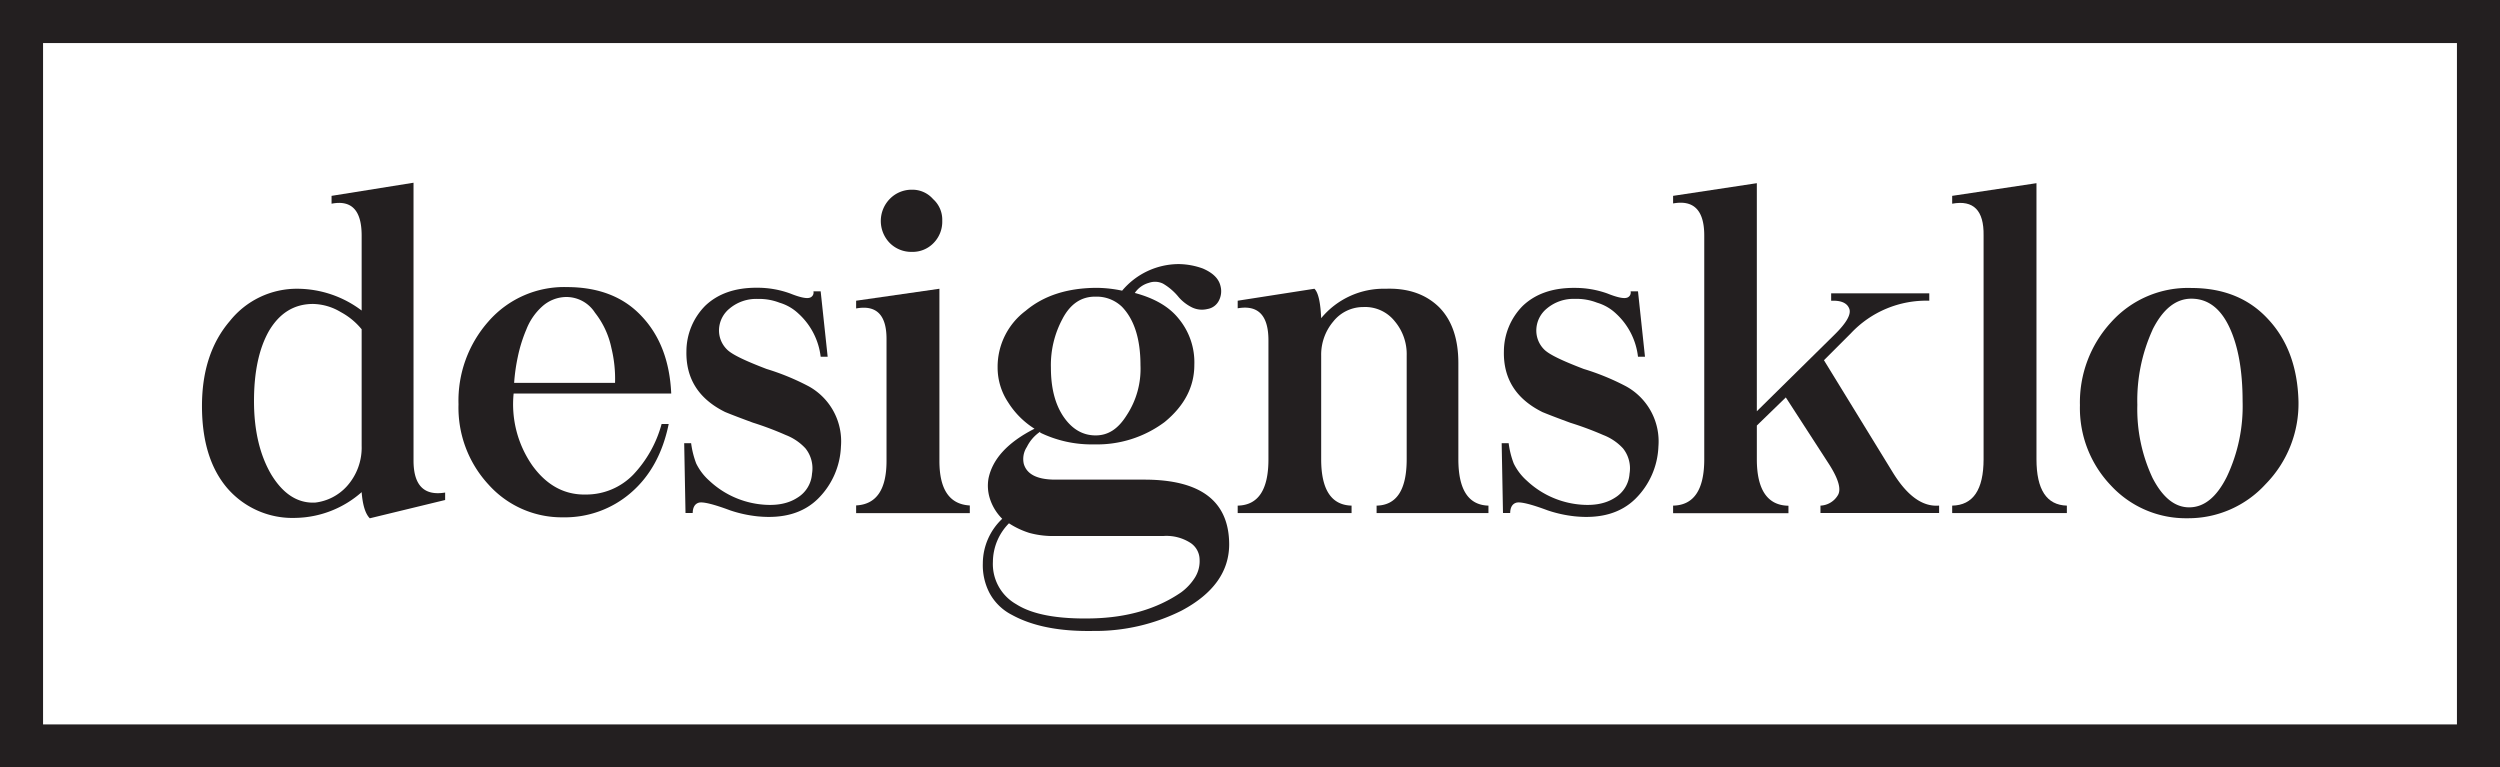 <svg xmlns="http://www.w3.org/2000/svg" width="493.5" height="151.5" viewBox="0 0 493.5 151.5"><defs><style>.cls-1{fill:#231f20;}</style></defs><g id="Layer_2" data-name="Layer 2"><g id="Layer_1-2" data-name="Layer 1"><path class="cls-1" d="M71.39,97.15a20.21,20.21,0,0,1-13,5.08,17,17,0,0,1-13.52-5.86q-5-5.85-5-16.22t5.51-16.79A16.91,16.91,0,0,1,58.82,57a21.15,21.15,0,0,1,12.57,4.3V46.49q0-7.44-5.94-6.28V38.66l16.18-2.59V90.91q0,7.35,6.24,6.32V98.7L73,102.31Q71.69,101,71.39,97.15ZM53.14,65.25q-3,5.22-3,13.91t3.4,14.5q3.53,5.81,8.69,5.55A10,10,0,0,0,68.46,96a11.4,11.4,0,0,0,2.93-8V65a13.67,13.67,0,0,0-4.13-3.4A11,11,0,0,0,61.79,60Q56.29,60,53.14,65.25Z"/><path class="cls-1" d="M126.65,62.41q5.43,5.73,5.85,15.28H101.39a21.13,21.13,0,0,0,3.7,14.21q4.26,5.89,10.63,5.72A12.93,12.93,0,0,0,125,93.7a23.43,23.43,0,0,0,5.6-10H132q-1.77,8.66-7.45,13.56a19.9,19.9,0,0,1-13.43,4.86,19.4,19.4,0,0,1-14.68-6.46,22.35,22.35,0,0,1-5.93-15.84,23.59,23.59,0,0,1,5.93-16.39,19.82,19.82,0,0,1,15.5-6.76Q121.31,56.69,126.65,62.41ZM107,60.52a11.91,11.91,0,0,0-3.1,4.52,28.56,28.56,0,0,0-1.68,5.38,36.39,36.39,0,0,0-.73,5.16h19.92a25.65,25.65,0,0,0-.73-6.93,16.69,16.69,0,0,0-3.23-6.92,6.7,6.7,0,0,0-5.81-3.1A7.21,7.21,0,0,0,107,60.52Z"/><path class="cls-1" d="M156,57.94c1.84.74,3.07,1,3.71.86a1.06,1.06,0,0,0,.86-1.29H162l1.38,12.91H162a13.65,13.65,0,0,0-4.39-8.52,9.22,9.22,0,0,0-3.74-2.15,11.1,11.1,0,0,0-4.31-.74,8.16,8.16,0,0,0-5.55,1.9,5.61,5.61,0,0,0-2.07,4A5.27,5.27,0,0,0,143.52,69c1,1,3.58,2.22,7.79,3.83a47.58,47.58,0,0,1,8.35,3.44A12.4,12.4,0,0,1,166,88.15a15.31,15.31,0,0,1-4.52,10.29q-4.31,4.26-12,3.48a24.94,24.94,0,0,1-5.3-1.16q-5.21-1.94-6.33-1.5c-.71.25-1.09.93-1.11,2h-1.42l-.26-13.77h1.37a17.59,17.59,0,0,0,1,4,11,11,0,0,0,2.59,3.4,17.61,17.61,0,0,0,9.55,4.6q4.86.69,7.83-1.24a6,6,0,0,0,2.89-4.74,6.31,6.31,0,0,0-1.29-5,10.33,10.33,0,0,0-3.88-2.63,63.09,63.09,0,0,0-6.5-2.45c-2.49-.92-4.33-1.62-5.5-2.11q-7.8-3.87-7.62-12a12.82,12.82,0,0,1,3.7-8.95q3.78-3.62,10.29-3.57A18.88,18.88,0,0,1,156,57.94Z"/><path class="cls-1" d="M169,59.36,185.44,57V91q0,8.45,6,8.78v1.51H169V99.77q6-.3,6-8.78V66.89q0-7.1-6-6Zm17-15.8A6,6,0,0,1,184.26,48,5.74,5.74,0,0,1,180,49.72,6,6,0,0,1,175.67,48a6.23,6.23,0,0,1,0-8.76A6,6,0,0,1,180,37.45a5.41,5.41,0,0,1,4.19,1.85A5.46,5.46,0,0,1,186,43.56Z"/><path class="cls-1" d="M237.43,53c2,.86,3.15,2,3.49,3.44a4,4,0,0,1-.28,2.84,3.09,3.09,0,0,1-2.3,1.72,4.51,4.51,0,0,1-3-.3,8.44,8.44,0,0,1-2.63-2A11.41,11.41,0,0,0,229.6,56a3.59,3.59,0,0,0-2.8-.17,4.94,4.94,0,0,0-2.79,2q5.81,1.55,8.6,5a13.51,13.51,0,0,1,3.15,9.21q0,6.45-5.86,11.27A22.26,22.26,0,0,1,216,87.72a23.2,23.2,0,0,1-10.67-2.32v-.18a7.7,7.7,0,0,0-2.62,3,4.32,4.32,0,0,0-.61,3.36c.61,2.07,2.68,3.1,6.24,3.1h17.56q16.67,0,16.74,12.74,0,8.13-9.42,13.13a38.08,38.08,0,0,1-17.39,4q-10,.18-16.09-3.18A10.33,10.33,0,0,1,195.3,117a11.87,11.87,0,0,1-1.29-5.81,12.17,12.17,0,0,1,3.83-8.78,9.76,9.76,0,0,1-2.48-4.13,8.4,8.4,0,0,1-.23-3.83q1.2-5.82,9.08-9.82A16.53,16.53,0,0,1,199,79.41a12.36,12.36,0,0,1-2.07-6.88,13.81,13.81,0,0,1,5.55-11.19q5.38-4.52,14.12-4.52a25.19,25.19,0,0,1,4.91.56,14.64,14.64,0,0,1,11.14-5.25A14.43,14.43,0,0,1,237.43,53ZM196,110.88a9.11,9.11,0,0,0,4.6,8.39q4.78,3.06,15.11,2.8t17.43-5.13a10.7,10.7,0,0,0,2.71-2.88,6.13,6.13,0,0,0,.95-3.64,4,4,0,0,0-1.72-3.2,8.74,8.74,0,0,0-5.34-1.42H208.51a17.63,17.63,0,0,1-5.34-.61,16.43,16.43,0,0,1-4-1.89A10.91,10.91,0,0,0,196,110.88Zm13.77-48a19.19,19.19,0,0,0-2.32,9.72q0,5.94,2.45,9.6c1.69,2.5,3.82,3.75,6.37,3.75s4.49-1.34,6.15-4a16.62,16.62,0,0,0,2.71-9.85q0-7.75-3.65-11.54a7.2,7.2,0,0,0-5.21-2Q212.09,58.5,209.76,62.89Z"/><path class="cls-1" d="M284.09,60.65q3.78,3.83,3.79,11v19q0,9,5.94,9.16v1.47H271.74V99.81q5.94-.12,5.94-9.16V70.2a10.05,10.05,0,0,0-2.33-6.75,7.46,7.46,0,0,0-6.24-2.84,7.55,7.55,0,0,0-5.94,2.88,10.14,10.14,0,0,0-2.37,6.71V90.65q0,9,6,9.16v1.47H244.32V99.81q6.08-.12,6.07-9.16V67.19q0-7.39-6.07-6.33v-1.5L259.47,57q1.13,1.11,1.33,5.81A16,16,0,0,1,273.54,57Q280.13,56.77,284.09,60.65Z"/><path class="cls-1" d="M317.31,57.94c1.84.74,3.07,1,3.71.86a1.06,1.06,0,0,0,.86-1.29h1.46l1.38,12.91h-1.38A13.65,13.65,0,0,0,319,61.9a9.22,9.22,0,0,0-3.74-2.15A11.06,11.06,0,0,0,310.9,59a8.16,8.16,0,0,0-5.55,1.9,5.61,5.61,0,0,0-2.07,4A5.27,5.27,0,0,0,304.83,69c1,1,3.58,2.22,7.79,3.83A47.58,47.58,0,0,1,321,76.27a12.4,12.4,0,0,1,6.37,11.88,15.31,15.31,0,0,1-4.52,10.29q-4.31,4.26-12,3.48a24.94,24.94,0,0,1-5.3-1.16q-5.2-1.94-6.32-1.5c-.72.25-1.1.93-1.12,2h-1.42l-.26-13.77h1.38a17.1,17.1,0,0,0,1,4,11,11,0,0,0,2.59,3.4,17.61,17.61,0,0,0,9.55,4.6q4.86.69,7.84-1.24a6,6,0,0,0,2.88-4.74,6.31,6.31,0,0,0-1.29-5,10.33,10.33,0,0,0-3.88-2.63A63.87,63.87,0,0,0,310,83.46q-3.75-1.38-5.51-2.11-7.8-3.87-7.62-12a12.82,12.82,0,0,1,3.7-8.95q3.78-3.62,10.29-3.57A18.88,18.88,0,0,1,317.31,57.94Z"/><path class="cls-1" d="M346.8,81.18,362.2,66q3.49-3.45,2.84-5.08c-.43-1.12-1.62-1.64-3.57-1.55V57.9h19.37v1.46a20.4,20.4,0,0,0-15.49,6.45l-5.3,5.3L373.48,93q4.35,7.23,9.3,6.8v1.47H359.36V99.81a4.2,4.2,0,0,0,3.4-2c.75-1.14.2-3.16-1.63-6.06l-8.61-13.3L346.8,84v6.67c0,6,2.11,9.11,6.24,9.16v1.47H330.27V99.81q6.15-.12,6.15-9.16V46.49q0-7.44-6.15-6.33v-1.5l16.53-2.5Z"/><path class="cls-1" d="M402,90.65q0,9,6,9.16v1.47H385.36V99.81q6.19-.12,6.2-9.16V46.49q.12-7.44-6.2-6.28V38.66L402,36.16V90.65Z"/><path class="cls-1" d="M447.72,63q5.73,6.12,6,16.19a22.68,22.68,0,0,1-6.5,16.39,20.64,20.64,0,0,1-15.41,6.72,20.13,20.13,0,0,1-15.11-6.46A22.08,22.08,0,0,1,410.58,80a23.37,23.37,0,0,1,6.15-16.39,20.39,20.39,0,0,1,15.89-6.76Q442.09,56.87,447.72,63Zm-22.81,2.11a33.66,33.66,0,0,0-3,14.81,32,32,0,0,0,3,14.42q3,5.81,7.23,5.81,4.44,0,7.45-6.07a32.48,32.48,0,0,0,3.1-14.85q0-9.12-2.63-14.68t-7.44-5.59Q428,58.93,424.91,65.08Z"/><path class="cls-1" d="M493.5,151.5H0V0H493.5ZM8.5,143H485V8.5H8.5Z"/></g></g></svg>